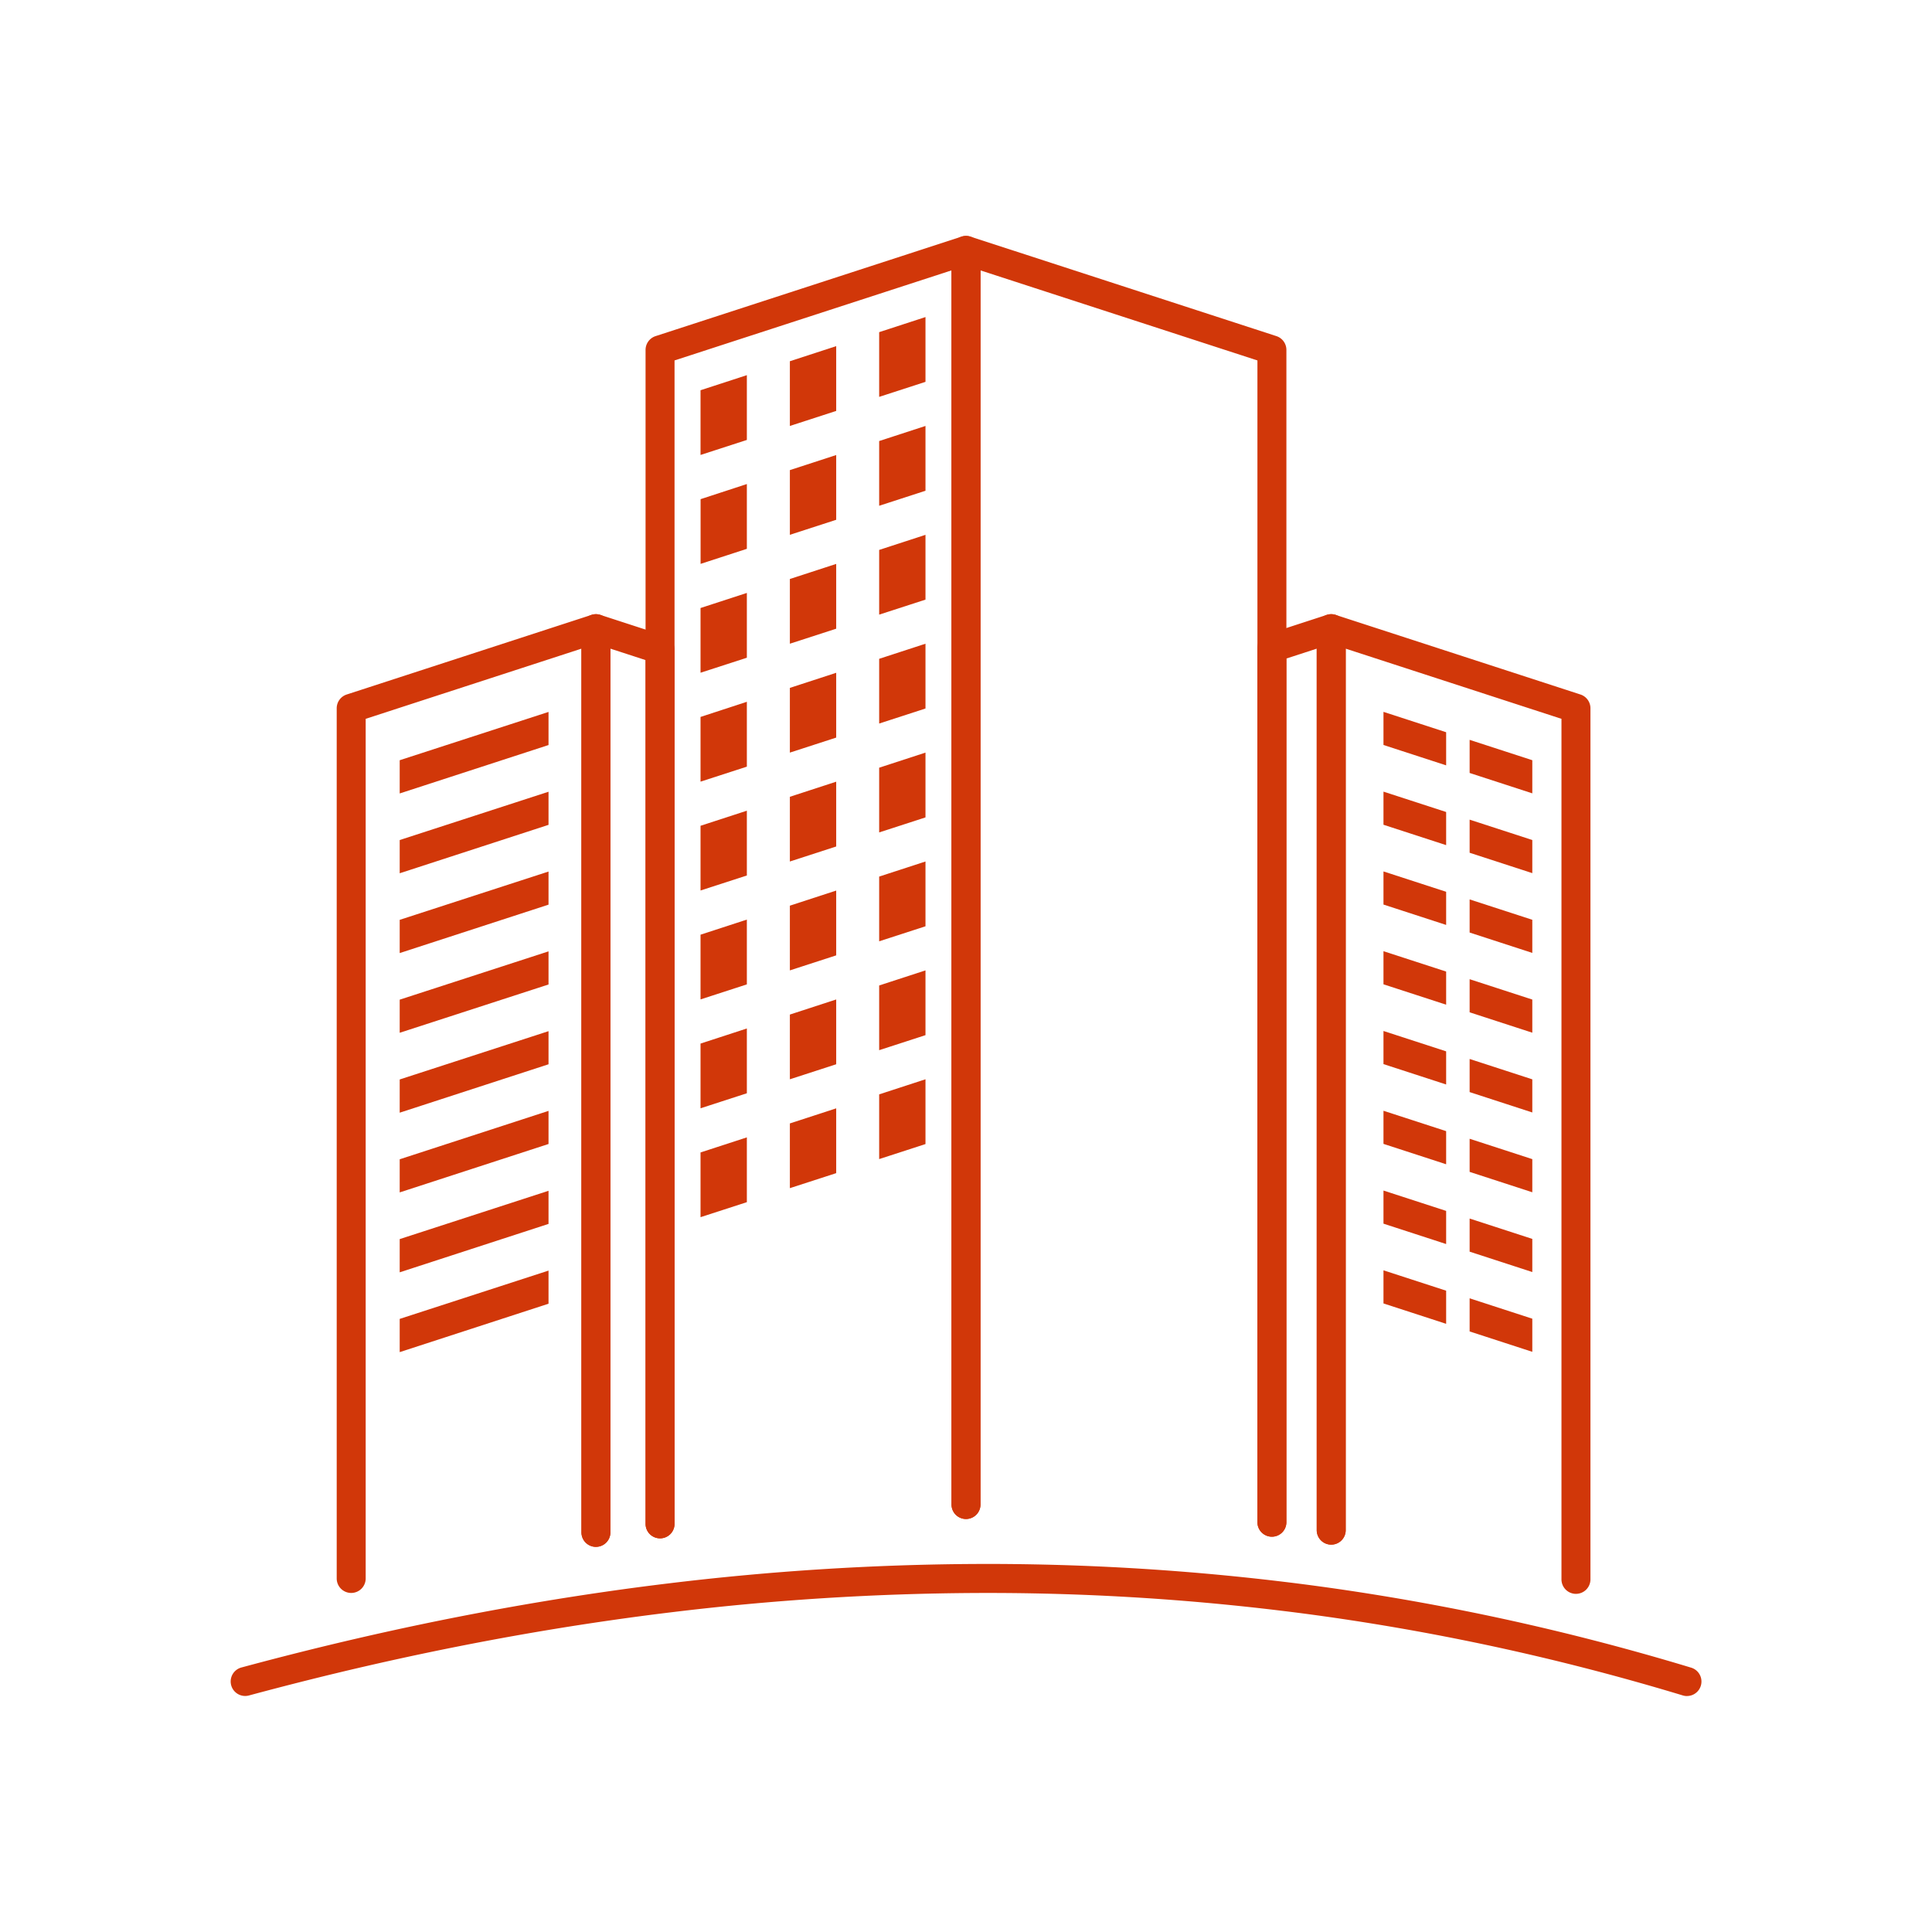 <svg xmlns="http://www.w3.org/2000/svg" xmlns:xlink="http://www.w3.org/1999/xlink" width="140" height="140" viewBox="0 0 140 140"><defs><clipPath id="a"><rect width="140" height="140" fill="none"/></clipPath></defs><g clip-path="url(#a)"><path d="M134.708,143.228a1.05,1.05,0,0,1-1.05-1.05V57.11a1.05,1.05,0,0,1,.725-1l22.17-7.209a1.05,1.05,0,0,1,1.375,1v90.874a1.05,1.05,0,1,1-2.1,0V51.346l-20.07,6.525v84.307a1.05,1.05,0,0,1-1.05,1.05" transform="translate(-86.878 -31.753)" fill="#d13709"/><path d="M220.218,143.109a1.05,1.05,0,0,1-1.05-1.05V57.872L199.1,51.347v89.429a1.05,1.05,0,1,1-2.1,0V49.9a1.05,1.05,0,0,1,1.374-1l22.168,7.209a1.049,1.049,0,0,1,.725,1v84.95a1.05,1.05,0,0,1-1.05,1.05" transform="translate(-128.05 -31.753)" fill="#d13709"/><path d="M265.684,194.59a1.05,1.05,0,0,1-1.05-1.05V129.663l-2.2.715v62.586a1.05,1.05,0,0,1-2.1,0V129.616a1.05,1.05,0,0,1,.725-1l4.3-1.4a1.05,1.05,0,0,1,1.375,1V193.54a1.05,1.05,0,0,1-1.05,1.05" transform="translate(-169.218 -82.659)" fill="#d13709"/><path d="M291.4,198.156a1.05,1.05,0,0,1-1.05-1.05V134.748l-15.636-5.085v63.876a1.05,1.05,0,0,1-2.1,0V128.217a1.05,1.05,0,0,1,1.375-1l17.736,5.768a1.05,1.05,0,0,1,.725,1v63.12a1.05,1.05,0,0,1-1.05,1.05" transform="translate(-177.2 -82.659)" fill="#d13709"/><path d="M70.761,198.09a1.05,1.05,0,0,1-1.05-1.05V133.985a1.05,1.05,0,0,1,.725-1l17.734-5.768a1.05,1.05,0,0,1,1.375,1V193.7a1.05,1.05,0,1,1-2.1,0V129.663l-15.634,5.085V197.04a1.05,1.05,0,0,1-1.05,1.05" transform="translate(-45.312 -82.659)" fill="#d13709"/><path d="M121.429,194.752a1.05,1.05,0,0,1-1.05-1.05V128.217a1.05,1.05,0,0,1,1.375-1l4.648,1.512a1.05,1.05,0,0,1,.725,1v63.355a1.05,1.05,0,1,1-2.1,0V130.492l-2.548-.829V193.7a1.05,1.05,0,0,1-1.05,1.05" transform="translate(-78.246 -82.659)" fill="#d13709"/><path d="M153.268,333.375a1.046,1.046,0,0,1-.3-.045c-2.421-.733-4.87-1.417-7.276-2.032a172.451,172.451,0,0,0-17.628-3.545c-1.461-.215-2.9-.407-4.27-.571a176.111,176.111,0,0,0-22.038-1.276A190.484,190.484,0,0,0,79.7,327.3c-1.524.184-3.079.391-4.623.615-5.8.838-11.739,1.956-17.648,3.321-2.736.631-5.555,1.339-8.381,2.1a1.05,1.05,0,0,1-.548-2.027c2.85-.77,5.7-1.484,8.456-2.121,5.965-1.379,11.961-2.507,17.82-3.354,1.56-.226,3.132-.435,4.672-.621a192.476,192.476,0,0,1,22.292-1.41,178.758,178.758,0,0,1,22.3,1.291c1.388.166,2.843.361,4.323.578a174.745,174.745,0,0,1,17.844,3.588c2.436.623,4.914,1.315,7.364,2.057a1.05,1.05,0,0,1-.3,2.055" transform="translate(-31.023 -210.472)" fill="#d13709"/><path d="M148.4,77.67v4.695l-3.357,1.088v-4.69Z" transform="translate(-94.28 -50.485)" fill="#d13709"/><path d="M185.378,65.643v4.695l-3.356,1.089v-4.69Z" transform="translate(-118.314 -42.668)" fill="#d13709"/><path d="M166.891,71.663v4.695l-3.357,1.089v-4.69Z" transform="translate(-106.297 -46.581)" fill="#d13709"/><path d="M148.4,100.214v4.695L145.047,106v-4.69Z" transform="translate(-94.28 -65.139)" fill="#d13709"/><path d="M185.378,88.187v4.695l-3.356,1.089V89.28Z" transform="translate(-118.314 -57.321)" fill="#d13709"/><path d="M166.891,94.207V98.9l-3.357,1.088V95.3Z" transform="translate(-106.297 -61.234)" fill="#d13709"/><path d="M148.4,122.758v4.695l-3.357,1.088v-4.69Z" transform="translate(-94.28 -79.792)" fill="#d13709"/><path d="M185.378,110.731v4.695l-3.356,1.088v-4.69Z" transform="translate(-118.314 -71.975)" fill="#d13709"/><path d="M166.891,116.751v4.695l-3.357,1.088v-4.69Z" transform="translate(-106.297 -75.888)" fill="#d13709"/><path d="M148.4,145.3V150l-3.357,1.088v-4.69Z" transform="translate(-94.28 -94.446)" fill="#d13709"/><path d="M185.378,133.275v4.695l-3.356,1.089v-4.69Z" transform="translate(-118.314 -86.629)" fill="#d13709"/><path d="M166.891,139.295v4.695l-3.357,1.089v-4.69Z" transform="translate(-106.297 -90.542)" fill="#d13709"/><path d="M148.4,167.846v4.695l-3.357,1.088v-4.69Z" transform="translate(-94.28 -109.1)" fill="#d13709"/><path d="M185.378,155.819v4.695l-3.356,1.088v-4.69Z" transform="translate(-118.314 -101.282)" fill="#d13709"/><path d="M166.891,161.839v4.695l-3.357,1.089v-4.69Z" transform="translate(-106.297 -105.195)" fill="#d13709"/><path d="M148.4,190.39v4.695l-3.357,1.089v-4.69Z" transform="translate(-94.28 -123.753)" fill="#d13709"/><path d="M185.378,178.363v4.695l-3.356,1.088v-4.69Z" transform="translate(-118.314 -115.936)" fill="#d13709"/><path d="M166.891,184.383v4.695l-3.357,1.089v-4.69Z" transform="translate(-106.297 -119.849)" fill="#d13709"/><path d="M148.4,212.934v4.695l-3.357,1.089v-4.69Z" transform="translate(-94.28 -138.407)" fill="#d13709"/><path d="M185.378,200.907V205.6l-3.356,1.089V202Z" transform="translate(-118.314 -130.589)" fill="#d13709"/><path d="M166.891,206.927v4.695l-3.357,1.089v-4.69Z" transform="translate(-106.297 -134.502)" fill="#d13709"/><path d="M148.4,235.478v4.695l-3.357,1.088v-4.69Z" transform="translate(-94.28 -153.06)" fill="#d13709"/><path d="M185.378,223.451v4.695l-3.356,1.089v-4.69Z" transform="translate(-118.314 -145.243)" fill="#d13709"/><path d="M166.891,229.471v4.695l-3.357,1.088v-4.69Z" transform="translate(-106.297 -149.156)" fill="#d13709"/><path d="M82.755,150.888l10.784-3.5v2.4l-10.784,3.508Z" transform="translate(-53.791 -95.799)" fill="#d13709"/><path d="M82.755,167.412l10.784-3.5v2.4l-10.784,3.508Z" transform="translate(-53.791 -106.54)" fill="#d13709"/><path d="M82.755,183.936l10.784-3.5v2.4l-10.784,3.508Z" transform="translate(-53.791 -117.281)" fill="#d13709"/><path d="M82.755,200.46l10.784-3.5v2.4L82.755,202.86Z" transform="translate(-53.791 -128.021)" fill="#d13709"/><path d="M82.755,216.984l10.784-3.5v2.4l-10.784,3.508Z" transform="translate(-53.791 -138.762)" fill="#d13709"/><path d="M82.755,233.508,93.539,230v2.4l-10.784,3.508Z" transform="translate(-53.791 -149.502)" fill="#d13709"/><path d="M82.755,250.032l10.784-3.5v2.4l-10.784,3.508Z" transform="translate(-53.791 -160.243)" fill="#d13709"/><path d="M82.755,266.556l10.784-3.5v2.4l-10.784,3.508Z" transform="translate(-53.791 -170.984)" fill="#d13709"/><path d="M308.812,154.655l-4.541-1.476v2.4l4.541,1.477Z" transform="translate(-197.776 -99.567)" fill="#d13709"/><path d="M290.974,148.859l-4.541-1.476v2.4l4.541,1.477Z" transform="translate(-186.181 -95.799)" fill="#d13709"/><path d="M308.812,171.173l-4.541-1.476v2.4l4.541,1.477Z" transform="translate(-197.776 -110.303)" fill="#d13709"/><path d="M290.974,165.377l-4.541-1.476v2.4l4.541,1.477Z" transform="translate(-186.181 -106.536)" fill="#d13709"/><path d="M308.812,187.691l-4.541-1.476v2.4l4.541,1.477Z" transform="translate(-197.776 -121.04)" fill="#d13709"/><path d="M290.974,181.895l-4.541-1.476v2.4l4.541,1.477Z" transform="translate(-186.181 -117.272)" fill="#d13709"/><path d="M308.812,204.208l-4.541-1.476v2.4l4.541,1.477Z" transform="translate(-197.776 -131.776)" fill="#d13709"/><path d="M290.974,198.412l-4.541-1.476v2.4l4.541,1.477Z" transform="translate(-186.181 -128.009)" fill="#d13709"/><path d="M308.812,220.726l-4.541-1.476v2.4l4.541,1.477Z" transform="translate(-197.776 -142.513)" fill="#d13709"/><path d="M290.974,214.93l-4.541-1.476v2.4l4.541,1.477Z" transform="translate(-186.181 -138.745)" fill="#d13709"/><path d="M308.812,237.244l-4.541-1.476v2.4l4.541,1.477Z" transform="translate(-197.776 -153.249)" fill="#d13709"/><path d="M290.974,231.448l-4.541-1.476v2.4l4.541,1.477Z" transform="translate(-186.181 -149.482)" fill="#d13709"/><path d="M308.812,253.762l-4.541-1.476v2.4l4.541,1.477Z" transform="translate(-197.776 -163.986)" fill="#d13709"/><path d="M290.974,247.966l-4.541-1.476v2.4l4.541,1.477Z" transform="translate(-186.181 -160.219)" fill="#d13709"/><path d="M308.812,270.279l-4.541-1.476v2.4l4.541,1.477Z" transform="translate(-197.776 -174.722)" fill="#d13709"/><path d="M290.974,264.483l-4.541-1.476v2.4l4.541,1.477Z" transform="translate(-186.181 -170.955)" fill="#d13709"/></g></svg>